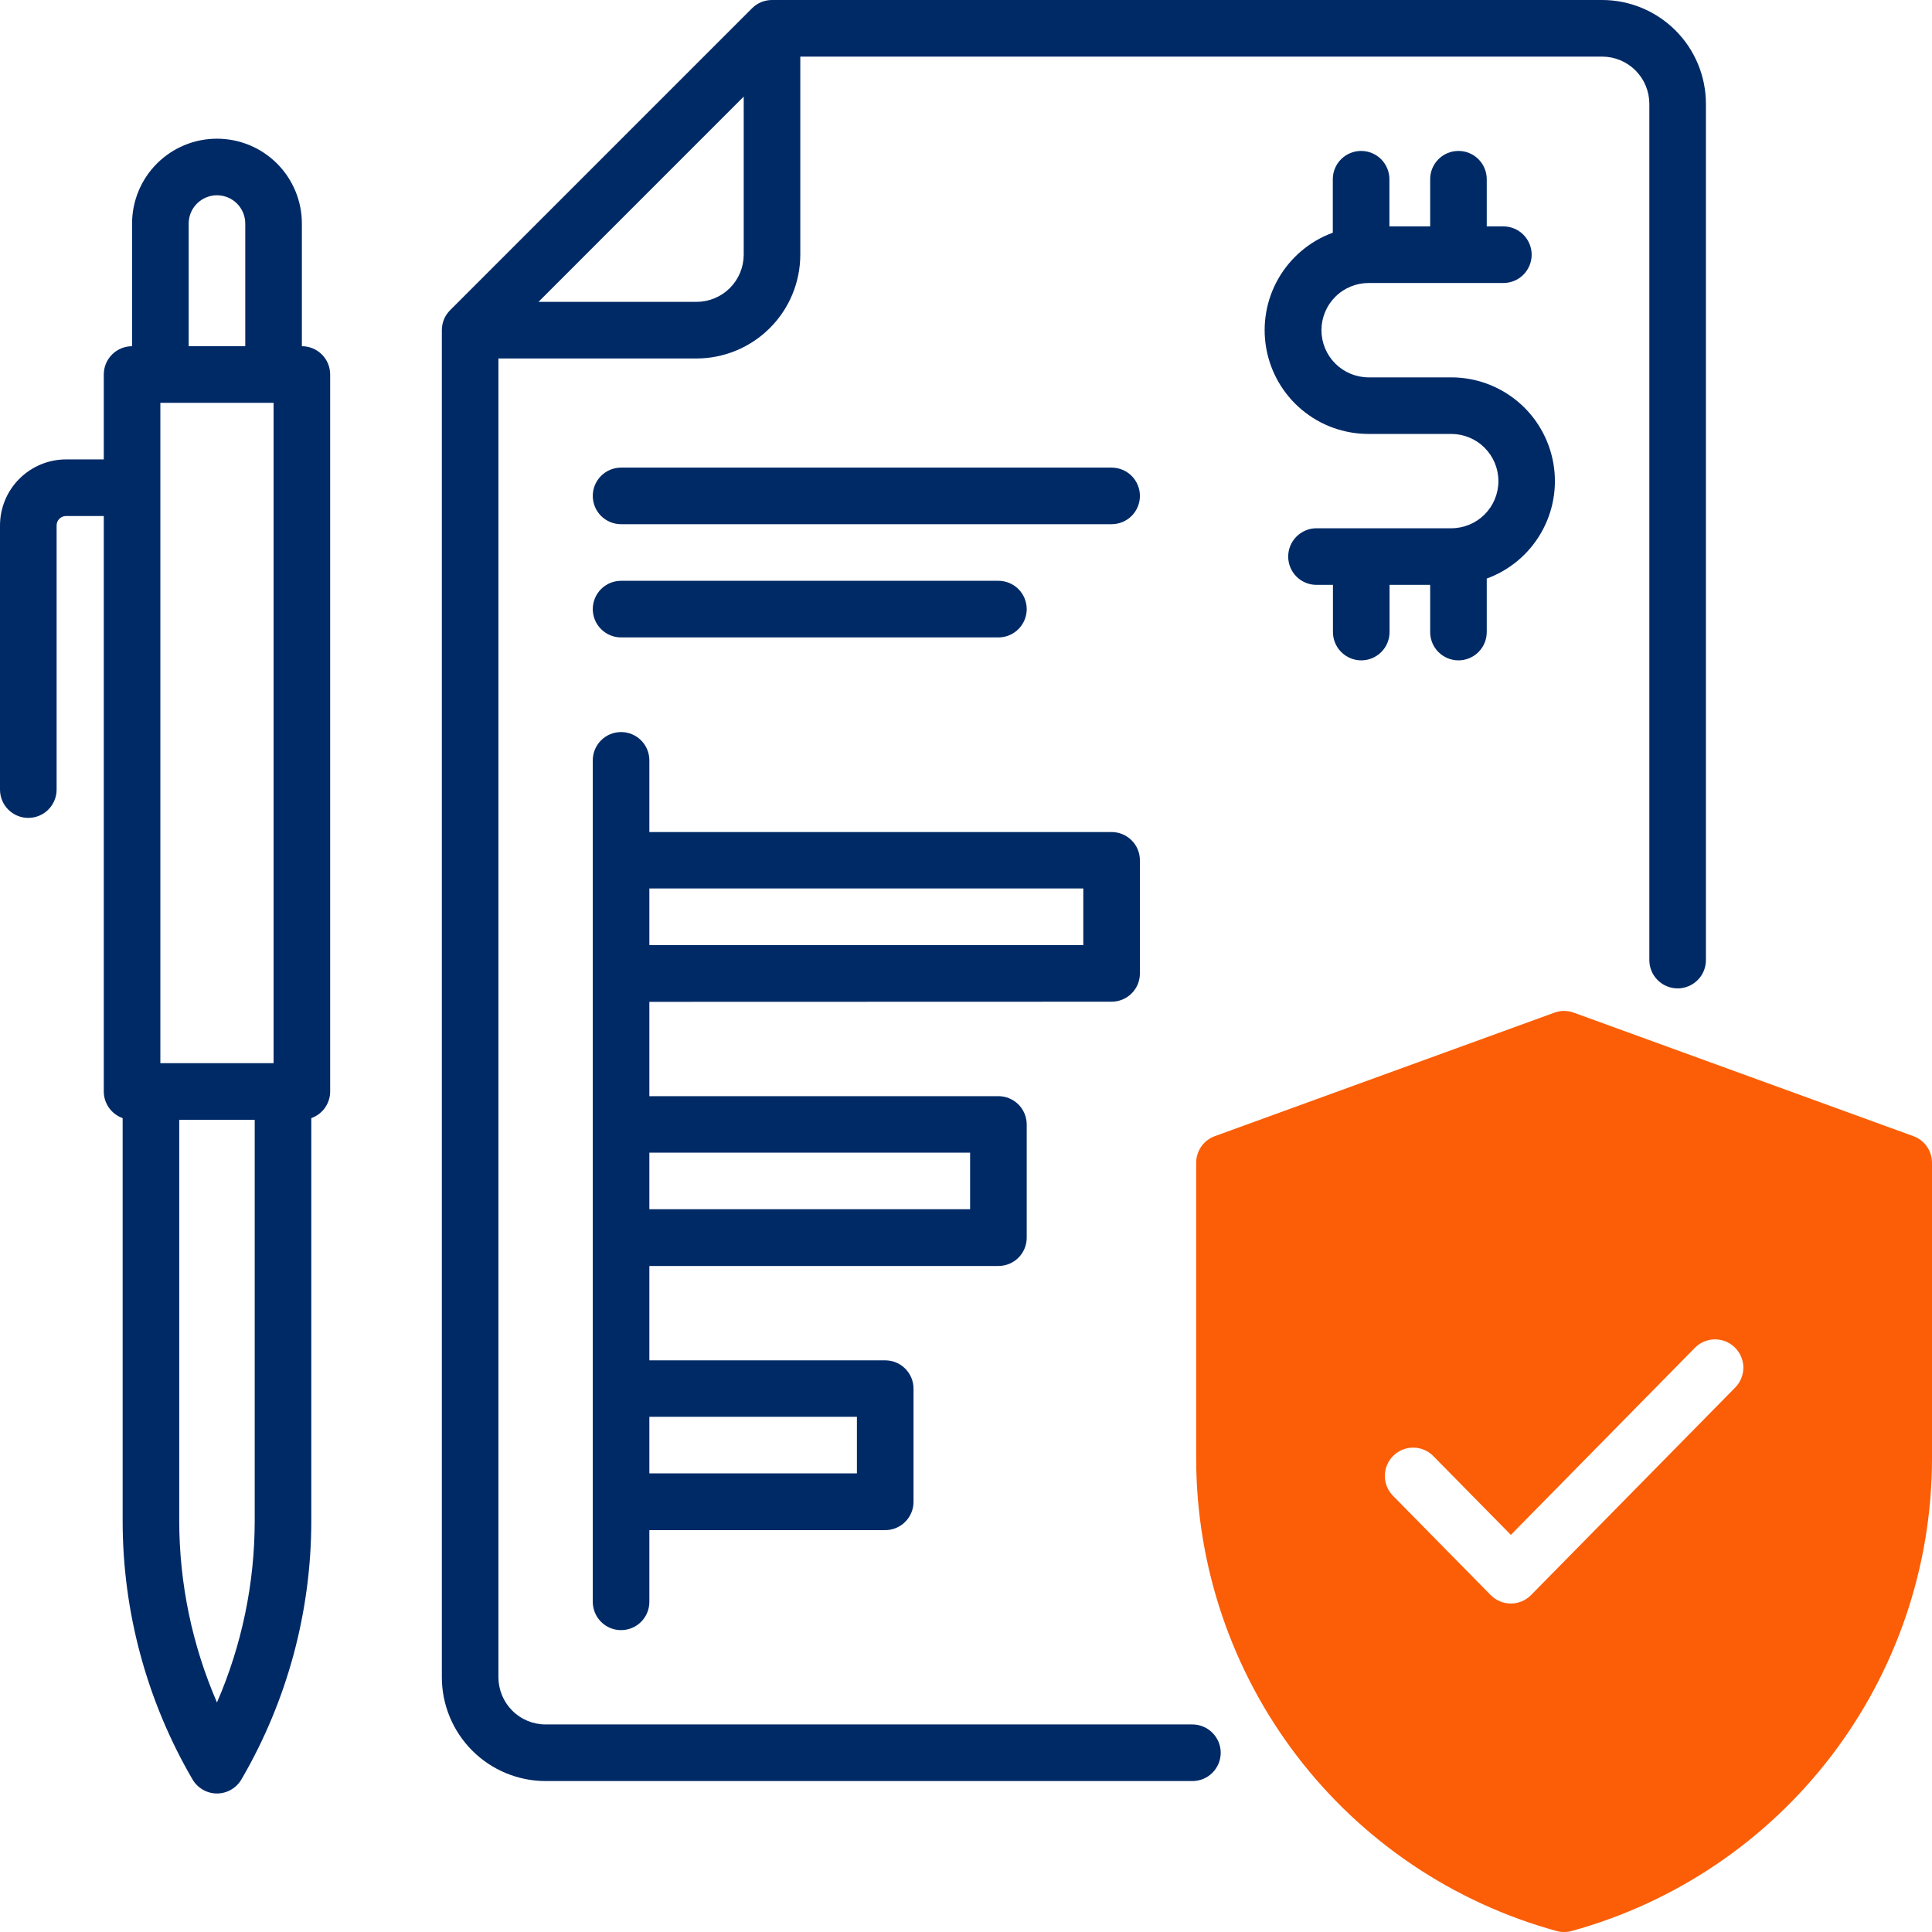 <svg width="56" height="56" viewBox="0 0 56 56" fill="none" xmlns="http://www.w3.org/2000/svg">
<g clip-path="url(#clip0_458_3369)">
<path d="M46.44 2.50565e-07H22.377C22.269 -8.41055e-05 22.163 0.021 22.063 0.062C21.964 0.104 21.873 0.164 21.797 0.241L13.047 8.991C12.971 9.067 12.91 9.157 12.869 9.256C12.828 9.356 12.807 9.463 12.807 9.57V48.617C12.808 49.415 13.125 50.179 13.689 50.743C14.253 51.307 15.017 51.624 15.815 51.625H34.562C34.78 51.625 34.989 51.539 35.142 51.385C35.296 51.231 35.383 51.022 35.383 50.805C35.383 50.587 35.296 50.379 35.142 50.225C34.989 50.071 34.78 49.984 34.562 49.984H15.815C15.452 49.984 15.105 49.84 14.848 49.583C14.592 49.327 14.448 48.98 14.447 48.617V10.391H20.189C20.987 10.389 21.751 10.072 22.315 9.508C22.879 8.945 23.196 8.18 23.197 7.383V1.641H46.44C46.802 1.641 47.149 1.785 47.406 2.042C47.662 2.298 47.806 2.645 47.807 3.008V27.828C47.807 28.046 47.893 28.255 48.047 28.408C48.201 28.562 48.409 28.649 48.627 28.649C48.844 28.649 49.053 28.562 49.207 28.408C49.361 28.255 49.447 28.046 49.447 27.828V3.008C49.446 2.21 49.129 1.446 48.565 0.882C48.001 0.318 47.237 0.001 46.44 2.50565e-07ZM20.189 8.75H15.608L21.557 2.8V7.383C21.556 7.745 21.412 8.093 21.156 8.349C20.899 8.605 20.552 8.749 20.189 8.75Z" fill="#002A66"/>
<path d="M32.221 29.035C32.438 29.035 32.647 28.948 32.801 28.794C32.955 28.641 33.041 28.432 33.041 28.214V24.938C33.041 24.72 32.955 24.511 32.801 24.358C32.647 24.204 32.438 24.117 32.221 24.117H18.822V22.039C18.822 21.822 18.736 21.613 18.582 21.459C18.428 21.305 18.22 21.219 18.002 21.219C17.784 21.219 17.576 21.305 17.422 21.459C17.268 21.613 17.182 21.822 17.182 22.039V46.43C17.182 46.647 17.268 46.856 17.422 47.01C17.576 47.164 17.784 47.25 18.002 47.25C18.22 47.25 18.428 47.164 18.582 47.01C18.736 46.856 18.822 46.647 18.822 46.43V44.352H25.658C25.876 44.352 26.084 44.265 26.238 44.111C26.392 43.958 26.479 43.749 26.479 43.531V40.25C26.479 40.032 26.392 39.824 26.238 39.67C26.084 39.516 25.876 39.43 25.658 39.43H18.822V36.695H28.939C29.157 36.695 29.366 36.609 29.52 36.455C29.673 36.301 29.76 36.093 29.76 35.875V32.594C29.76 32.376 29.673 32.167 29.52 32.014C29.366 31.86 29.157 31.773 28.939 31.773H18.822V29.039L32.221 29.035ZM31.4 25.753V27.394H18.822V25.753H31.4ZM24.838 41.066V42.707H18.822V41.066H24.838ZM28.119 33.41V35.05H18.822V33.41H28.119Z" fill="#002A66"/>
<path d="M42.065 10.938H39.67C39.307 10.938 38.959 10.793 38.703 10.537C38.447 10.281 38.303 9.933 38.303 9.57C38.303 9.208 38.447 8.86 38.703 8.604C38.959 8.347 39.307 8.203 39.67 8.203H43.576C43.793 8.203 44.002 8.117 44.156 7.963C44.309 7.809 44.396 7.6 44.396 7.383C44.396 7.165 44.309 6.957 44.156 6.803C44.002 6.649 43.793 6.562 43.576 6.562H43.094V5.195C43.094 4.978 43.008 4.769 42.854 4.615C42.7 4.461 42.492 4.375 42.274 4.375C42.056 4.375 41.848 4.461 41.694 4.615C41.54 4.769 41.454 4.978 41.454 5.195V6.562H40.273V5.195C40.273 4.978 40.186 4.769 40.032 4.615C39.878 4.461 39.67 4.375 39.452 4.375C39.235 4.375 39.026 4.461 38.872 4.615C38.718 4.769 38.632 4.978 38.632 5.195V6.745C37.968 6.988 37.41 7.457 37.057 8.07C36.704 8.683 36.579 9.401 36.703 10.097C36.827 10.794 37.192 11.424 37.735 11.878C38.277 12.332 38.962 12.579 39.67 12.578H42.065C42.428 12.578 42.776 12.722 43.032 12.979C43.288 13.235 43.432 13.583 43.432 13.945C43.432 14.308 43.288 14.656 43.032 14.912C42.776 15.168 42.428 15.312 42.065 15.312H38.159C37.942 15.312 37.733 15.399 37.579 15.553C37.425 15.707 37.339 15.915 37.339 16.133C37.339 16.35 37.425 16.559 37.579 16.713C37.733 16.867 37.942 16.953 38.159 16.953H38.636V18.32C38.636 18.538 38.723 18.747 38.877 18.9C39.03 19.054 39.239 19.141 39.457 19.141C39.674 19.141 39.883 19.054 40.037 18.9C40.191 18.747 40.277 18.538 40.277 18.32V16.953H41.454V18.32C41.454 18.538 41.54 18.747 41.694 18.9C41.848 19.054 42.056 19.141 42.274 19.141C42.492 19.141 42.7 19.054 42.854 18.9C43.008 18.747 43.094 18.538 43.094 18.32V16.77C43.758 16.528 44.315 16.06 44.668 15.447C45.021 14.835 45.147 14.118 45.024 13.423C44.901 12.727 44.538 12.096 43.997 11.642C43.456 11.188 42.772 10.938 42.065 10.938Z" fill="#002A66"/>
<path d="M18.002 18.476H28.939C29.157 18.476 29.366 18.389 29.52 18.235C29.673 18.081 29.76 17.873 29.76 17.655C29.76 17.438 29.673 17.229 29.52 17.075C29.366 16.921 29.157 16.835 28.939 16.835H18.002C17.784 16.835 17.576 16.921 17.422 17.075C17.268 17.229 17.182 17.438 17.182 17.655C17.182 17.873 17.268 18.081 17.422 18.235C17.576 18.389 17.784 18.476 18.002 18.476Z" fill="#002A66"/>
<path d="M32.221 13.554H18.002C17.784 13.554 17.576 13.64 17.422 13.794C17.268 13.948 17.182 14.156 17.182 14.374C17.182 14.592 17.268 14.8 17.422 14.954C17.576 15.108 17.784 15.194 18.002 15.194H32.221C32.438 15.194 32.647 15.108 32.801 14.954C32.955 14.8 33.041 14.592 33.041 14.374C33.041 14.156 32.955 13.948 32.801 13.794C32.647 13.64 32.438 13.554 32.221 13.554Z" fill="#002A66"/>
<path d="M8.75 10.035V6.48C8.75 5.828 8.491 5.202 8.029 4.74C7.568 4.279 6.942 4.02 6.289 4.02C5.636 4.02 5.01 4.279 4.549 4.74C4.087 5.202 3.828 5.828 3.828 6.48V10.035C3.611 10.035 3.402 10.122 3.248 10.275C3.094 10.429 3.008 10.638 3.008 10.855V13.316H1.914C1.407 13.317 0.92 13.519 0.561 13.878C0.202 14.236 0.001 14.723 0 15.23L0 22.887C0 23.104 0.086 23.313 0.24 23.467C0.394 23.621 0.603 23.707 0.82 23.707C1.038 23.707 1.247 23.621 1.4 23.467C1.554 23.313 1.641 23.104 1.641 22.887V15.23C1.641 15.158 1.669 15.088 1.721 15.037C1.772 14.986 1.842 14.957 1.914 14.957H3.008V31.637C3.008 31.806 3.061 31.971 3.159 32.11C3.257 32.248 3.395 32.352 3.555 32.409V44.078C3.554 46.712 4.252 49.298 5.578 51.574C5.65 51.699 5.754 51.802 5.878 51.874C6.003 51.947 6.145 51.985 6.289 51.985C6.433 51.985 6.575 51.947 6.7 51.874C6.824 51.802 6.928 51.699 7 51.574C8.326 49.298 9.024 46.712 9.023 44.078V32.409C9.183 32.352 9.322 32.248 9.419 32.11C9.517 31.971 9.57 31.806 9.57 31.637V10.855C9.57 10.638 9.484 10.429 9.33 10.275C9.176 10.122 8.968 10.035 8.75 10.035ZM4.648 30.816V11.676H7.93V30.816H4.648ZM5.469 6.48C5.469 6.263 5.555 6.054 5.709 5.9C5.863 5.747 6.072 5.66 6.289 5.66C6.507 5.66 6.715 5.747 6.869 5.9C7.023 6.054 7.109 6.263 7.109 6.48V10.035H5.469V6.48ZM6.289 49.347C5.568 47.684 5.196 45.891 5.195 44.078V32.457H7.383V44.078C7.383 45.891 7.01 47.684 6.289 49.347Z" fill="#002A66"/>
<path d="M55.46 32.932L45.616 29.352C45.435 29.286 45.237 29.286 45.056 29.352L35.212 32.932C35.054 32.989 34.917 33.094 34.82 33.232C34.724 33.37 34.672 33.534 34.672 33.703V42.292C34.677 45.401 35.702 48.423 37.589 50.894C39.477 53.365 42.122 55.148 45.12 55.972C45.262 56.01 45.41 56.01 45.551 55.972C48.55 55.148 51.195 53.365 53.083 50.894C54.97 48.423 55.995 45.401 56 42.292V33.703C56 33.534 55.948 33.37 55.852 33.232C55.755 33.094 55.618 32.989 55.46 32.932ZM50.296 40.218L44.378 46.234C44.301 46.312 44.21 46.373 44.11 46.415C44.009 46.457 43.902 46.479 43.793 46.479C43.684 46.479 43.576 46.457 43.475 46.415C43.375 46.373 43.284 46.312 43.208 46.234L40.376 43.356C40.223 43.201 40.139 42.992 40.14 42.774C40.142 42.556 40.23 42.348 40.386 42.196C40.541 42.043 40.75 41.959 40.968 41.96C41.185 41.962 41.394 42.05 41.546 42.206L43.793 44.489L49.126 39.068C49.278 38.913 49.486 38.824 49.704 38.822C49.922 38.821 50.131 38.905 50.286 39.058C50.441 39.21 50.53 39.418 50.532 39.636C50.533 39.854 50.449 40.063 50.296 40.218Z" fill="#FB5E06"/>
</g>
<defs>
<clipPath id="clip0_458_3369">
<rect width="56" height="56" fill="white"/>
</clipPath>
</defs>
</svg>
